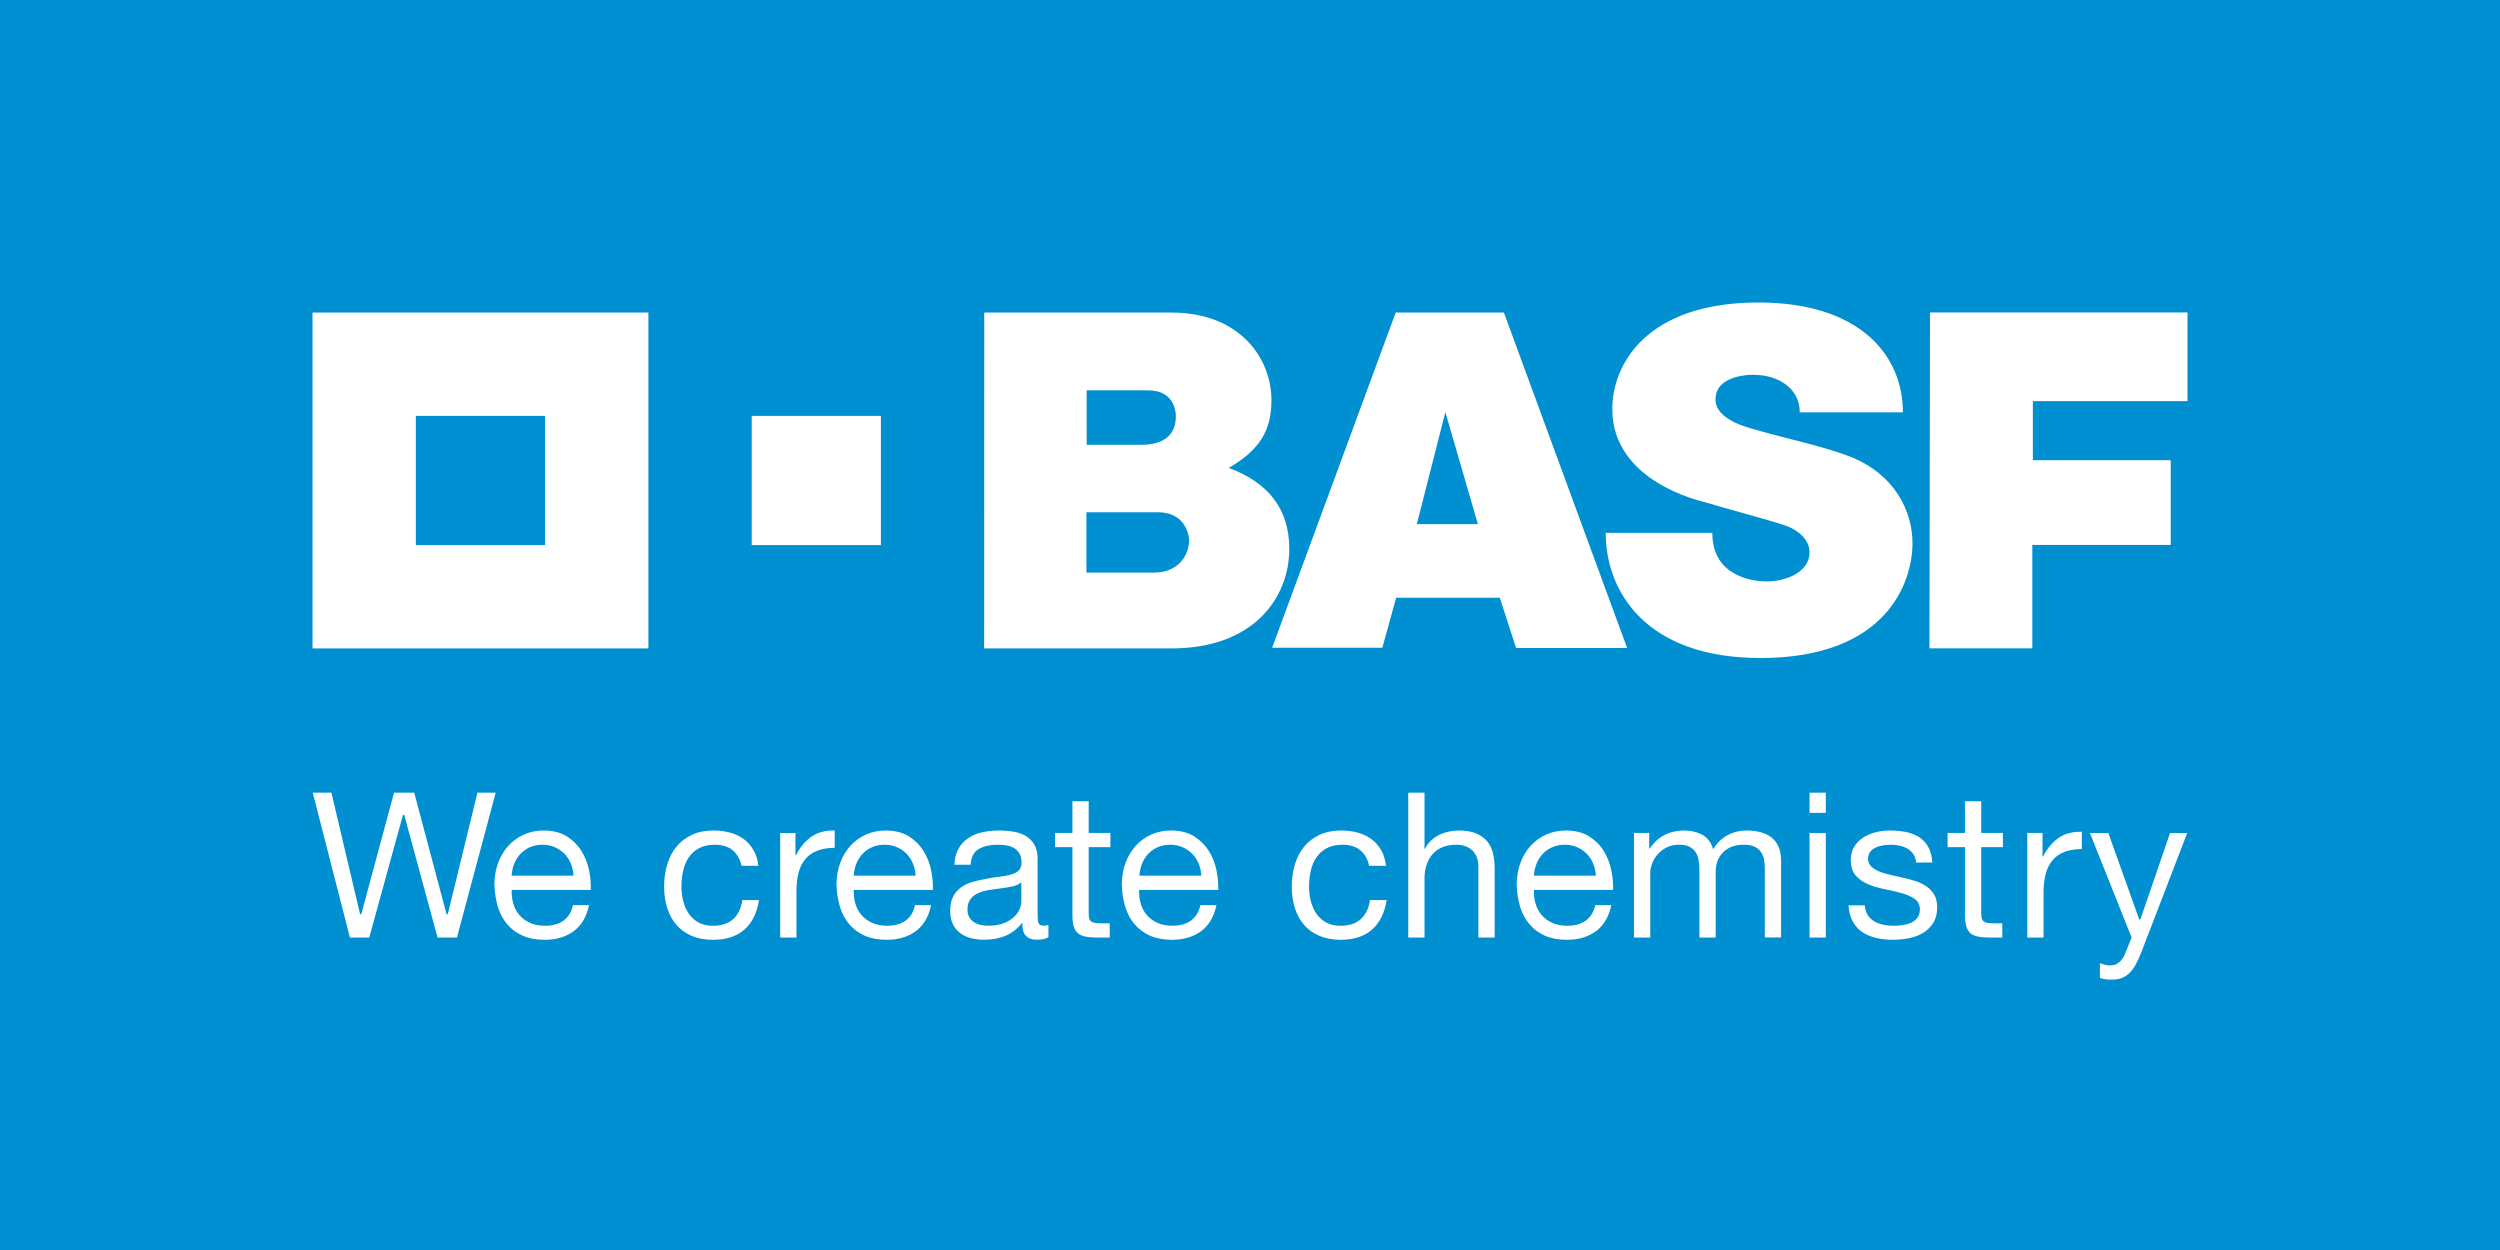 <?xml version="1.0" encoding="UTF-8"?>
<svg data-name="Layer 2" viewBox="0 0 140 70" xmlns="http://www.w3.org/2000/svg">
<defs>
<style>.cls-1 {
fill: #0090d2;
}
.cls-1, .cls-2 {
stroke-width: 0px;
}
.cls-2 {
fill: #fff;
}</style>
</defs>
<rect class="cls-1" width="140" height="70"/>
<path class="cls-2" d="m17.501 17.503v18.808h18.809v-18.808h-18.809zm13.021 13.021h-7.234v-7.234h7.234v7.234z"/>
<rect class="cls-2" x="42.096" y="23.29" width="7.234" height="7.234"/>
<path class="cls-2" d="m55.117 17.503h10.479c3.847 0 5.604 2.565 5.604 4.909 0 1.688-0.649 2.779-2.391 3.792 2.196 0.812 3.391 2.276 3.391 4.536 0 2.702-1.962 5.57-6.59 5.57h-10.497l5e-3 -18.806zm5.722 14.561h3.792c1.351 0 1.958-0.966 1.958-1.82 0 0.395 0.174-1.558-1.766-1.558h-3.984v3.378zm0.014-7.156h3.047c1.393 0 1.948-0.649 1.948-1.6 0-0.22-0.068-1.448-1.548-1.448h-3.447v3.048z"/>
<path class="cls-2" d="m78.159,17.503h6.059l6.901,18.784h-6.219l-.911-2.813h-5.805l-.771,2.799h-6.172l6.919-18.77Zm2.782,5.575l-1.599,6.273h3.419l-1.82-6.273Z"/>
<path class="cls-2" d="m100.784,23.089h5.778c0-3.189-2.4-6.149-8.094-6.149-6.246,0-8.18,3.447-8.18,5.97,0,4.068,4.979,5.15,5.133,5.198.744.234,3.834,1.062,4.606,1.338.668.239,1.308.774,1.308,1.489,0,1.098-1.308,1.626-2.397,1.626-.699,0-3.049-.231-3.049-2.722h-5.969c0,3.308,2.276,7.01,8.66,7.01,7.046,0,8.519-4.203,8.519-6.437,0-1.824-1.033-3.847-3.418-4.81-1.434-.579-3.812-1.087-5.005-1.435-.602-.177-2.608-.583-2.608-1.806,0-1.568,2.585-1.365,2.207-1.365,1.168,0,2.51.657,2.51,2.096Z"/>
<polygon class="cls-2" points="108.08 17.499 122.5 17.499 122.5 22.462 113.84 22.462 113.84 25.771 121.56 25.771 121.56 30.515 113.81 30.515 113.81 36.306 108.05 36.306"/>
<polygon class="cls-2" points="25.006 51.191 25 51.168 23.197 44.391 22.065 44.391 20.234 51.191 20.162 51.191 20.157 51.167 18.56 44.391 17.515 44.391 19.594 52.502 20.678 52.502 22.567 45.634 22.638 45.634 22.644 45.657 24.503 52.502 25.589 52.502 27.759 44.391 26.736 44.391 25.077 51.191"/>
<path class="cls-2" d="m32.558,47.651c-.207-.331-.485-.606-.826-.82-.341-.213-.776-.322-1.294-.322-.398,0-.77.077-1.103.227-.334.15-.627.364-.871.633-.244.27-.437.595-.573.963s-.204.781-.204,1.225c.015.447.083.864.198,1.239.117.376.294.703.527.973.231.27.522.483.865.633.342.15.752.227,1.217.227.662,0,1.218-.168,1.653-.498.426-.324.708-.809.839-1.444h-.898c-.087.383-.265.674-.527.864-.267.194-.614.291-1.032.291-.325,0-.61-.053-.849-.162-.239-.109-.439-.255-.594-.438-.154-.179-.268-.392-.338-.628-.07-.234-.101-.487-.094-.748v-.031h4.431c.012-.343-.02-.711-.097-1.096-.079-.391-.225-.758-.431-1.089m-3.905,1.388l.002-.033c.016-.232.067-.453.151-.657.086-.205.203-.387.35-.542.146-.154.325-.278.531-.367.205-.089.438-.135.693-.135.248,0,.477.045.682.135.205.089.386.211.537.361.151.15.272.332.361.542.089.209.142.433.157.663l.003.033h-3.467Z"/>
<path class="cls-2" d="m39.921,51.843c-.31,0-.58-.062-.806-.186-.225-.124-.409-.291-.548-.496-.139-.205-.243-.442-.308-.703-.065-.262-.098-.535-.098-.809,0-.298.031-.591.092-.872.062-.281.165-.532.308-.749.142-.216.336-.392.577-.525.241-.132.543-.198.896-.198.418,0,.756.106,1.005.316.242.205.406.496.486.863h.946c-.04-.331-.129-.622-.267-.863-.143-.253-.327-.462-.547-.626-.22-.165-.478-.287-.768-.368-.29-.079-.605-.119-.936-.119-.459,0-.866.082-1.211.244-.345.162-.636.386-.865.667-.229.281-.402.616-.516.996-.113.382-.17.797-.17,1.234s.059.845.176,1.209c.117.365.292.682.521.945.228.262.517.467.859.61.341.143.74.215,1.184.215.744,0,1.339-.197,1.771-.586.424-.383.694-.935.803-1.639h-.932c-.065.45-.235.804-.504,1.056-.277.256-.663.385-1.149.385"/>
<path class="cls-2" d="m45.485,46.825c-.337.225-.668.579-.9,1.052l-.008.017h-.032v-1.247h-.854v5.855h.911v-2.602c0-.383.038-.726.115-1.02.077-.298.203-.554.373-.762.17-.208.397-.371.677-.479.27-.105.598-.159.976-.163v-.968c-.023-.001-.045-.001-.067-.001-.475,0-.875.108-1.191.317"/>
<path class="cls-2" d="m51.714,47.651c-.207-.331-.484-.606-.826-.82-.341-.213-.776-.322-1.294-.322-.398,0-.77.077-1.103.227-.335.15-.627.364-.871.633-.244.27-.437.595-.572.963-.136.368-.204.781-.204,1.225.015.447.083.864.198,1.239.117.376.294.703.527.973.231.27.522.483.865.633.341.15.751.227,1.217.227.662,0,1.218-.168,1.653-.498.426-.324.708-.809.839-1.444h-.898c-.087.383-.265.674-.527.864-.267.194-.614.291-1.032.291-.324,0-.609-.053-.849-.162-.239-.109-.439-.255-.594-.438-.154-.179-.268-.392-.338-.628-.07-.234-.101-.487-.094-.748v-.031h4.431c.012-.343-.02-.711-.097-1.096-.079-.391-.225-.758-.431-1.089m-3.905,1.388l.002-.033c.016-.232.067-.453.151-.657.085-.205.203-.387.35-.542.146-.154.325-.278.531-.367.205-.089.438-.135.693-.135.248,0,.476.045.682.135.206.089.386.211.537.361.151.15.272.332.361.542.089.209.142.433.157.663l.002.033h-3.467Z"/>
<path class="cls-2" d="m58.146,51.659c-.027-.108-.04-.274-.04-.511v-3.044c0-.336-.064-.612-.191-.82-.126-.208-.295-.371-.503-.487-.209-.115-.446-.193-.704-.231-.583-.084-1.188-.078-1.723.045-.292.068-.555.179-.779.333-.223.152-.405.355-.54.601-.13.241-.206.537-.223.881h.91c.029-.428.184-.726.46-.884.279-.157.63-.238,1.046-.238.153,0,.311.011.468.034.16.023.306.071.435.141.13.071.238.175.32.308.083.135.125.314.125.532,0,.191-.057.34-.171.441-.11.099-.26.175-.448.224-.184.05-.399.089-.64.116-.237.026-.492.066-.758.119-.25.045-.497.103-.736.171-.236.067-.449.168-.631.299-.181.129-.331.3-.443.51-.112.208-.169.481-.169.809,0,.292.051.543.152.748.1.204.239.373.415.503.175.131.381.226.612.282.233.056.485.084.748.084.406,0,.789-.069,1.139-.209.348-.139.657-.368.92-.683l.055-.067v.086c0,.31.072.536.213.67.143.136.338.203.58.203.281,0,.506-.045.667-.135v-.695c-.101.03-.188.045-.266.045-.169,0-.27-.061-.3-.184m-.951-1.185c0,.14-.035.292-.105.452-.069.159-.18.309-.328.446-.147.135-.339.249-.571.338-.232.088-.513.133-.836.133-.147,0-.293-.014-.436-.046-.144-.03-.27-.082-.377-.153-.107-.071-.195-.165-.262-.278-.068-.116-.102-.258-.102-.423,0-.249.058-.45.173-.597.114-.145.263-.259.442-.336.178-.078.381-.134.603-.168.209-.033.431-.063.659-.092.218-.027.427-.062.621-.102.192-.042.349-.107.468-.195l.05-.038v1.06Z"/>
<path class="cls-2" d="m67.691,47.651c-.207-.331-.485-.606-.826-.82-.341-.213-.777-.322-1.294-.322-.398,0-.77.077-1.103.227-.335.15-.628.364-.871.633-.244.27-.436.595-.572.963-.135.368-.204.781-.204,1.225.015.443.081.861.198,1.239.117.376.294.705.527.973.232.27.524.483.865.633.342.15.752.227,1.218.227.662,0,1.217-.168,1.652-.498.425-.324.708-.809.84-1.444h-.898c-.088.383-.265.674-.528.864-.267.194-.614.291-1.031.291-.324,0-.609-.053-.849-.162-.24-.109-.439-.255-.594-.438-.155-.182-.269-.393-.338-.628-.069-.236-.101-.487-.093-.748v-.031h4.431c.012-.349-.021-.717-.098-1.096-.079-.391-.223-.757-.43-1.089m-3.885,1.388l.002-.033c.015-.23.065-.451.151-.657.085-.205.202-.388.349-.542.147-.155.326-.278.531-.367.205-.089.438-.135.693-.135.247,0,.476.045.682.135.205.089.385.209.536.361.151.151.273.333.362.542.089.207.142.431.158.663l.002.033h-3.467Z"/>
<path class="cls-2" d="m75.067,51.843c-.31,0-.58-.062-.805-.186-.223-.123-.408-.291-.548-.496-.138-.203-.242-.439-.309-.703-.065-.261-.098-.533-.098-.809,0-.299.031-.592.093-.872.062-.281.165-.533.307-.748.144-.217.339-.394.578-.526.24-.132.542-.198.897-.198.417,0,.755.106,1.004.316.244.205.407.496.486.863h.947c-.04-.331-.13-.622-.267-.864-.142-.25-.326-.46-.547-.625-.222-.165-.48-.287-.768-.368-.29-.079-.605-.119-.936-.119-.459,0-.866.082-1.211.244-.346.162-.636.386-.864.667-.229.281-.402.616-.516.996-.112.381-.17.796-.17,1.234s.059.844.176,1.209c.117.365.291.684.52.945.229.262.518.467.859.61.342.143.741.215,1.184.215.745,0,1.341-.197,1.772-.586.423-.382.694-.934.802-1.639h-.931c-.065.45-.234.804-.505,1.056-.275.256-.662.385-1.149.385"/>
<path class="cls-2" d="m83.271,47.105c-.156-.187-.364-.333-.617-.438-.255-.105-.578-.159-.961-.159-.172,0-.353.02-.538.057-.184.036-.362.097-.531.175-.169.079-.322.181-.455.304-.134.122-.271.274-.345.452l-.008.019h-.043v-3.125h-.911v8.111h.911v-3.311c0-.268.037-.52.11-.748.074-.228.186-.431.333-.6.147-.171.334-.304.555-.398.221-.093.485-.139.785-.139.38,0,.685.111.904.329.218.218.329.518.329.892v3.975h.912v-3.86c0-.316-.033-.608-.097-.869-.063-.258-.175-.482-.331-.668"/>
<path class="cls-2" d="m89.806,47.651c-.206-.331-.484-.606-.825-.82-.341-.213-.777-.322-1.295-.322-.398,0-.77.077-1.104.227-.334.15-.627.364-.871.633-.244.27-.436.595-.572.963-.136.37-.204.782-.204,1.225.014.446.082.862.198,1.239.117.376.294.703.527.973.232.27.522.482.864.633.342.15.752.227,1.218.227.661,0,1.216-.168,1.652-.498.425-.324.708-.808.839-1.444h-.898c-.087.383-.264.674-.528.864-.267.194-.614.291-1.031.291-.324,0-.61-.053-.849-.162-.239-.109-.44-.255-.594-.438-.155-.181-.269-.393-.338-.628-.07-.234-.101-.487-.093-.748v-.031h4.431c.012-.346-.021-.715-.098-1.096-.079-.391-.224-.757-.43-1.089m-3.905,1.388l.003-.033c.015-.23.066-.451.151-.657.084-.205.202-.387.35-.542.147-.155.326-.278.532-.367.204-.089.437-.135.693-.135.248,0,.477.045.681.135.206.089.387.211.537.361.151.151.273.333.362.542.088.209.141.433.157.663l.002.033h-3.467Z"/>
<path class="cls-2" d="m99.209,46.903c-.167-.134-.371-.233-.607-.298-.237-.063-.506-.096-.799-.096-.382,0-.737.088-1.056.26-.318.173-.578.42-.772.732l-.036.057-.021-.063c-.118-.357-.325-.612-.614-.761-.292-.15-.623-.226-.982-.226-.817,0-1.486.334-1.92.993l-.009.014h-.036v-.87h-.854v5.855h.911v-3.655c0-.117.029-.266.087-.438.058-.175.152-.345.28-.507.128-.163.297-.305.502-.42.205-.117.455-.176.742-.176.224,0,.412.033.557.1.147.068.264.163.35.286.087.122.148.266.182.428.035.161.052.34.052.533v3.849h.911v-3.655c0-.464.141-.841.421-1.12.279-.28.669-.421,1.156-.421.239,0,.438.035.59.105.153.07.275.168.362.291.086.122.145.266.176.43.031.163.047.339.047.521v3.849h.911v-4.306c0-.3-.047-.559-.141-.773-.093-.211-.225-.386-.392-.52"/>
<path class="cls-2" d="m102.245,45.52h-.91v-1.129h.91v1.129Zm0,1.127h-.91v5.855h.91v-5.855Z"/>
<path class="cls-2" d="m107.691,52.243c.235-.142.427-.331.573-.563.145-.23.218-.525.218-.876,0-.273-.054-.506-.161-.693-.109-.187-.253-.343-.427-.465-.177-.124-.382-.226-.61-.3-.23-.076-.47-.14-.712-.193-.229-.054-.458-.105-.687-.155-.231-.05-.44-.112-.624-.184-.185-.074-.34-.169-.461-.281-.124-.117-.188-.265-.188-.442,0-.158.041-.29.121-.392.079-.099.183-.178.309-.236.123-.059.263-.1.415-.123.318-.049.628-.049.927.018.16.034.307.092.438.168.133.078.244.183.331.313.081.123.132.278.151.462h.91c-.025-.34-.1-.626-.223-.853-.127-.234-.299-.423-.51-.56-.214-.139-.463-.238-.739-.294-.279-.056-.588-.085-.921-.085-.255,0-.516.033-.776.096-.259.065-.495.164-.701.294-.204.131-.374.303-.505.512-.13.207-.195.46-.195.75,0,.372.094.665.279.871.186.21.422.375.704.491.283.117.595.208.927.273.332.064.647.137.935.218.289.081.533.188.724.318.199.137.3.337.3.598,0,.19-.048.349-.144.472-.094.122-.215.216-.361.278-.143.062-.302.105-.472.128-.386.053-.738.045-1.069-.023-.189-.038-.361-.103-.513-.193-.153-.09-.278-.214-.372-.365-.089-.146-.141-.324-.152-.53h-.91c.017.346.094.644.223.887.135.252.316.456.54.608.224.153.487.265.778.332.563.131,1.199.136,1.825.017.296-.055.566-.156.803-.299"/>
<path class="cls-2" d="m110.95,44.872h-.912v1.774h-.971v.795h.971v3.798c0,.27.027.491.079.654.052.161.132.288.237.374.106.088.246.149.42.182.176.035.392.052.641.052h.713v-.796h-.415c-.153,0-.279-.006-.376-.017-.1-.013-.18-.039-.238-.081-.059-.041-.1-.101-.121-.177-.02-.071-.029-.165-.029-.284v-3.706h1.214v-.795h-1.214v-1.774Z"/>
<path class="cls-2" d="m60.967,44.872h-.912v1.774h-.971v.795h.971v3.798c0,.27.027.491.079.654.051.161.131.288.237.374.106.088.246.149.421.182.176.035.391.052.641.052h.713v-.796h-.416c-.152,0-.278-.006-.376-.017-.1-.013-.18-.039-.238-.081-.059-.041-.1-.101-.12-.177-.02-.071-.029-.165-.029-.284v-3.706h1.214v-.795h-1.214v-1.774Z"/>
<path class="cls-2" d="m114.423,47.947l-.009.017h-.032v-1.318h-.853v5.855h.911v-2.531c0-.381.039-.725.115-1.02.077-.297.203-.553.372-.762.171-.21.399-.371.677-.48.269-.105.598-.158.976-.162v-.968c-.505-.01-.927.097-1.256.316-.337.224-.668.578-.9,1.052"/>
<path class="cls-2" d="m119.59,54.03c.109-.196.222-.442.335-.73l2.56-6.653h-.962l-1.661,4.842h-.067l-.007-.022-1.722-4.82h-1.03l2.334,5.853-.005.011-.401.995c-.095.183-.205.321-.329.414-.127.096-.296.144-.5.144-.102,0-.203-.016-.303-.048-.08-.026-.159-.053-.238-.078v.827c.098.035.2.058.305.072.113.014.226.022.339.022.217,0,.406-.028.562-.083.156-.056.3-.146.43-.269.131-.123.252-.284.361-.478"/>
</svg>
